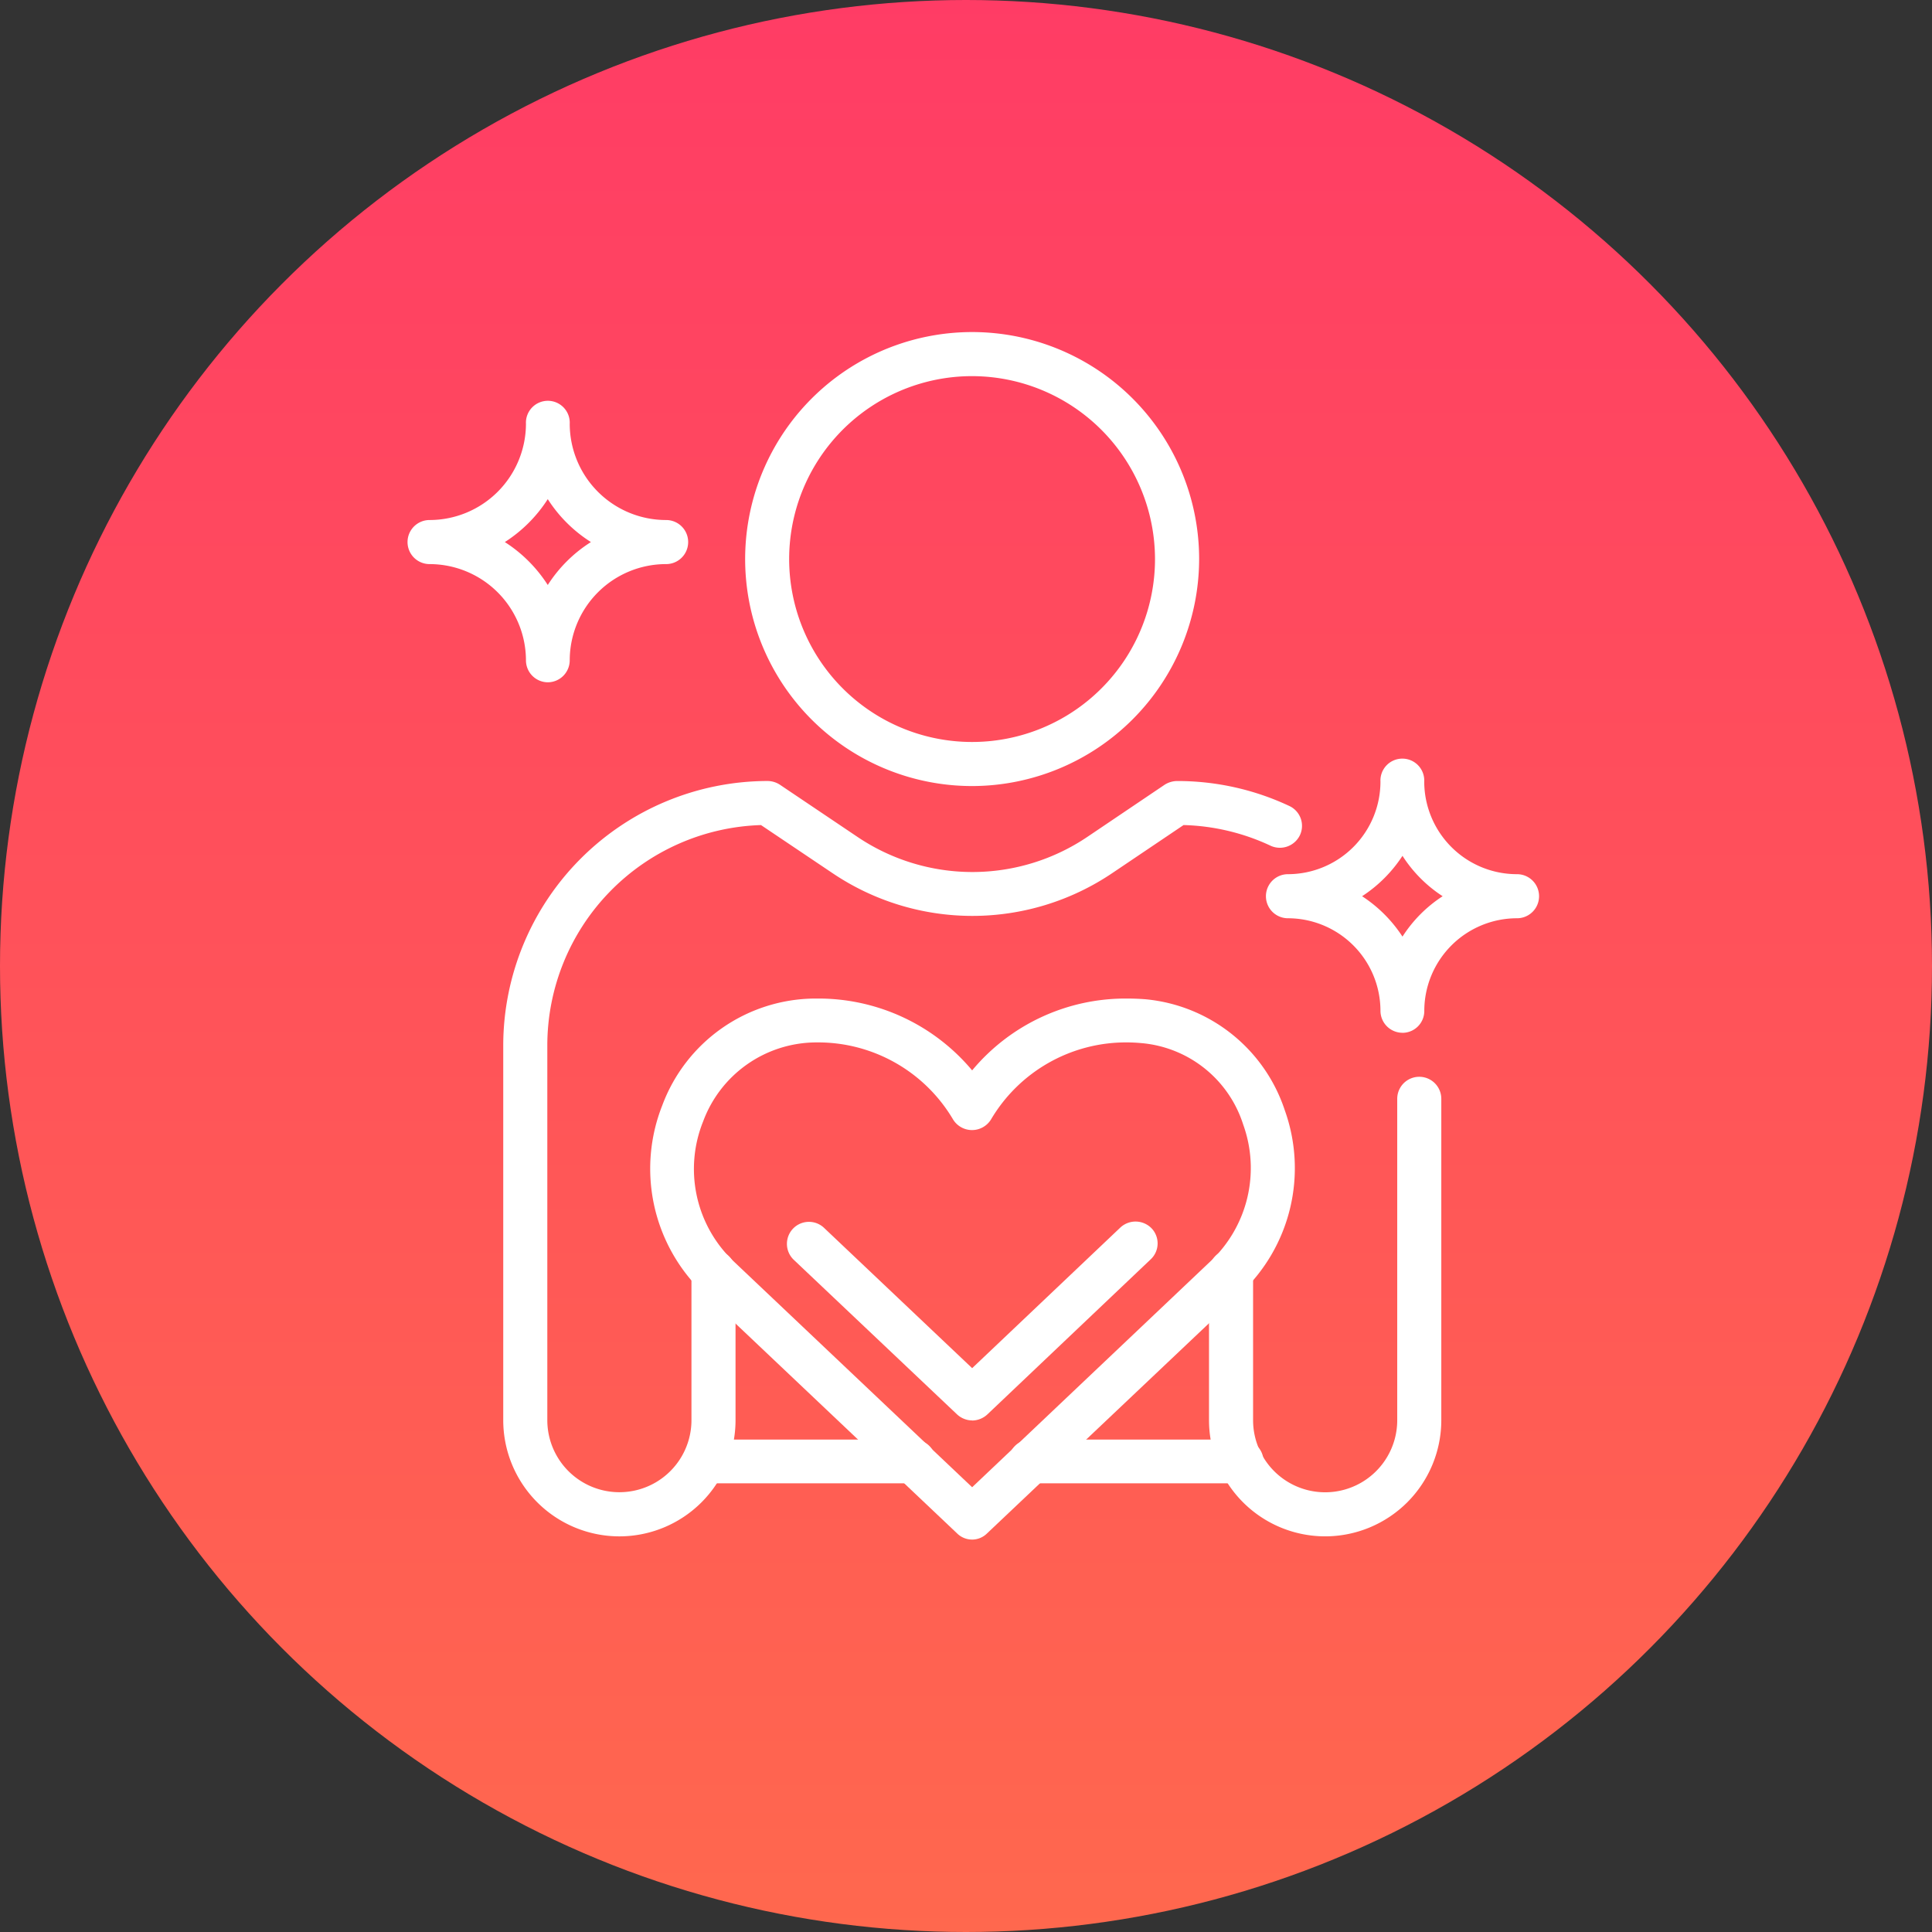 <svg xmlns="http://www.w3.org/2000/svg" xmlns:xlink="http://www.w3.org/1999/xlink" width="128" height="128" viewBox="0 0 128 128">
  <rect x="0" y="0" width="128" height="128" fill="#333333" stroke="none"/>
  <defs>
    <linearGradient id="linear-gradient" x1="0.5" x2="0.5" y2="1" gradientUnits="objectBoundingBox">
      <stop offset="0" stop-color="#ff3c65"/>
      <stop offset="1" stop-color="#ff684e"/>
    </linearGradient>
  </defs>
  <g id="icon-frati-recovery" transform="translate(-248 -529)">
    <circle id="Ellipse_3" data-name="Ellipse 3" cx="64" cy="64" r="64" transform="translate(248 529)" fill="url(#linear-gradient)"/>
    <g id="Group_3" data-name="Group 3" transform="translate(-227 -18.972)">
      <path id="Path_3" data-name="Path 3" d="M16.525,30.077A15.039,15.039,0,1,1,31.549,15.038,15.066,15.066,0,0,1,16.525,30.077m0-27.158a12.119,12.119,0,1,0,12.1,12.119,12.136,12.136,0,0,0-12.1-12.119" transform="translate(522.897 569.973)" fill="#fff"/>
      <path id="Path_4" data-name="Path 4" d="M8.111,52A7.7,7.7,0,0,1,.417,44.3V19.473A17.542,17.542,0,0,1,17.935,1.955a1.518,1.518,0,0,1,.806.243L23.85,5.635a13.626,13.626,0,0,0,15.3,0L44.241,2.2a1.57,1.57,0,0,1,.821-.243A17.41,17.41,0,0,1,52.5,3.612a1.451,1.451,0,0,1,.7,1.931,1.473,1.473,0,0,1-1.946.7,14.442,14.442,0,0,0-5.763-1.369L40.774,8.053a16.569,16.569,0,0,1-18.552,0L17.494,4.875a14.614,14.614,0,0,0-14.157,14.6V44.3a4.775,4.775,0,1,0,9.55,0V34.481a1.46,1.46,0,1,1,2.92,0V44.3A7.7,7.7,0,0,1,8.111,52" transform="translate(507.924 597.76)" fill="#fff"/>
      <path id="Path_5" data-name="Path 5" d="M11.186,33.687a7.7,7.7,0,0,1-7.694-7.694V16.139a1.46,1.46,0,0,1,2.92,0v9.854a4.775,4.775,0,1,0,9.55,0V4.7a1.46,1.46,0,1,1,2.92,0V25.993a7.7,7.7,0,0,1-7.694,7.694" transform="translate(551.608 616.072)" fill="#fff"/>
      <path id="Path_6" data-name="Path 6" d="M22.382,38.744a1.415,1.415,0,0,1-1-.411L4.606,22.443A11.4,11.4,0,0,1,1.854,9.974,10.865,10.865,0,0,1,11.92,2.9h.228a13.272,13.272,0,0,1,10.234,4.76A13.218,13.218,0,0,1,32.6,2.9c.426,0,.836.015,1.247.046a10.773,10.773,0,0,1,9.245,7.345,11.375,11.375,0,0,1-2.9,12.119L23.371,38.334a1.406,1.406,0,0,1-.988.411M12.149,5.807h-.167a8.014,8.014,0,0,0-7.421,5.231A8.431,8.431,0,0,0,6.6,20.329L22.382,35.277,38.182,20.3a8.484,8.484,0,0,0,2.159-9.048,7.78,7.78,0,0,0-6.752-5.4c-.335-.03-.654-.046-.988-.046a10.387,10.387,0,0,0-8.972,5.109,1.475,1.475,0,0,1-2.509,0,10.387,10.387,0,0,0-8.972-5.109" transform="translate(517.025 611.228)" fill="#fff"/>
      <path id="Path_7" data-name="Path 7" d="M13.92,17.055a1.5,1.5,0,0,1-1-.4L2.1,6.411A1.457,1.457,0,0,1,4.112,4.3l9.808,9.291,9.823-9.321a1.479,1.479,0,0,1,2.068.061A1.446,1.446,0,0,1,25.75,6.38L14.923,16.66a1.5,1.5,0,0,1-1,.4" transform="translate(525.488 625.025)" fill="#fff"/>
      <path id="Path_8" data-name="Path 8" d="M16.478,7.728H2.641a1.452,1.452,0,0,1,0-2.9H16.478a1.452,1.452,0,1,1,0,2.9" transform="translate(518.991 638.518)" fill="#fff"/>
      <path id="Path_9" data-name="Path 9" d="M17.92,7.728H4.083a1.452,1.452,0,1,1,0-2.9H17.92a1.452,1.452,0,1,1,0,2.9" transform="translate(539.263 638.518)" fill="#fff"/>
      <path id="Path_10" data-name="Path 10" d="M12.788,19.957a1.46,1.46,0,0,1-1.46-1.46A6.139,6.139,0,0,0,5.2,12.37a1.46,1.46,0,1,1,0-2.92,6.139,6.139,0,0,0,6.128-6.128,1.452,1.452,0,1,1,2.9,0A6.143,6.143,0,0,0,20.376,9.45a1.46,1.46,0,0,1,0,2.92A6.143,6.143,0,0,0,14.232,18.5a1.447,1.447,0,0,1-1.445,1.46M10.111,10.91a9.162,9.162,0,0,1,2.676,2.676,8.932,8.932,0,0,1,2.661-2.676,8.932,8.932,0,0,1-2.661-2.676,9.162,9.162,0,0,1-2.676,2.676" transform="translate(555.131 596.439)" fill="#fff"/>
      <path id="Path_11" data-name="Path 11" d="M9.291,18.885a1.457,1.457,0,0,1-1.445-1.46A6.392,6.392,0,0,0,1.46,11.054a1.46,1.46,0,1,1,0-2.92A6.392,6.392,0,0,0,7.846,1.763a1.452,1.452,0,1,1,2.9,0,6.383,6.383,0,0,0,6.387,6.371,1.46,1.46,0,1,1,0,2.92,6.383,6.383,0,0,0-6.387,6.371,1.46,1.46,0,0,1-1.46,1.46M6.447,9.594a9.393,9.393,0,0,1,2.844,2.844A9.275,9.275,0,0,1,12.15,9.594,9.275,9.275,0,0,1,9.291,6.75,9.393,9.393,0,0,1,6.447,9.594" transform="translate(502 574.291)" fill="#fff"/>
    </g>
  </g>
</svg>
